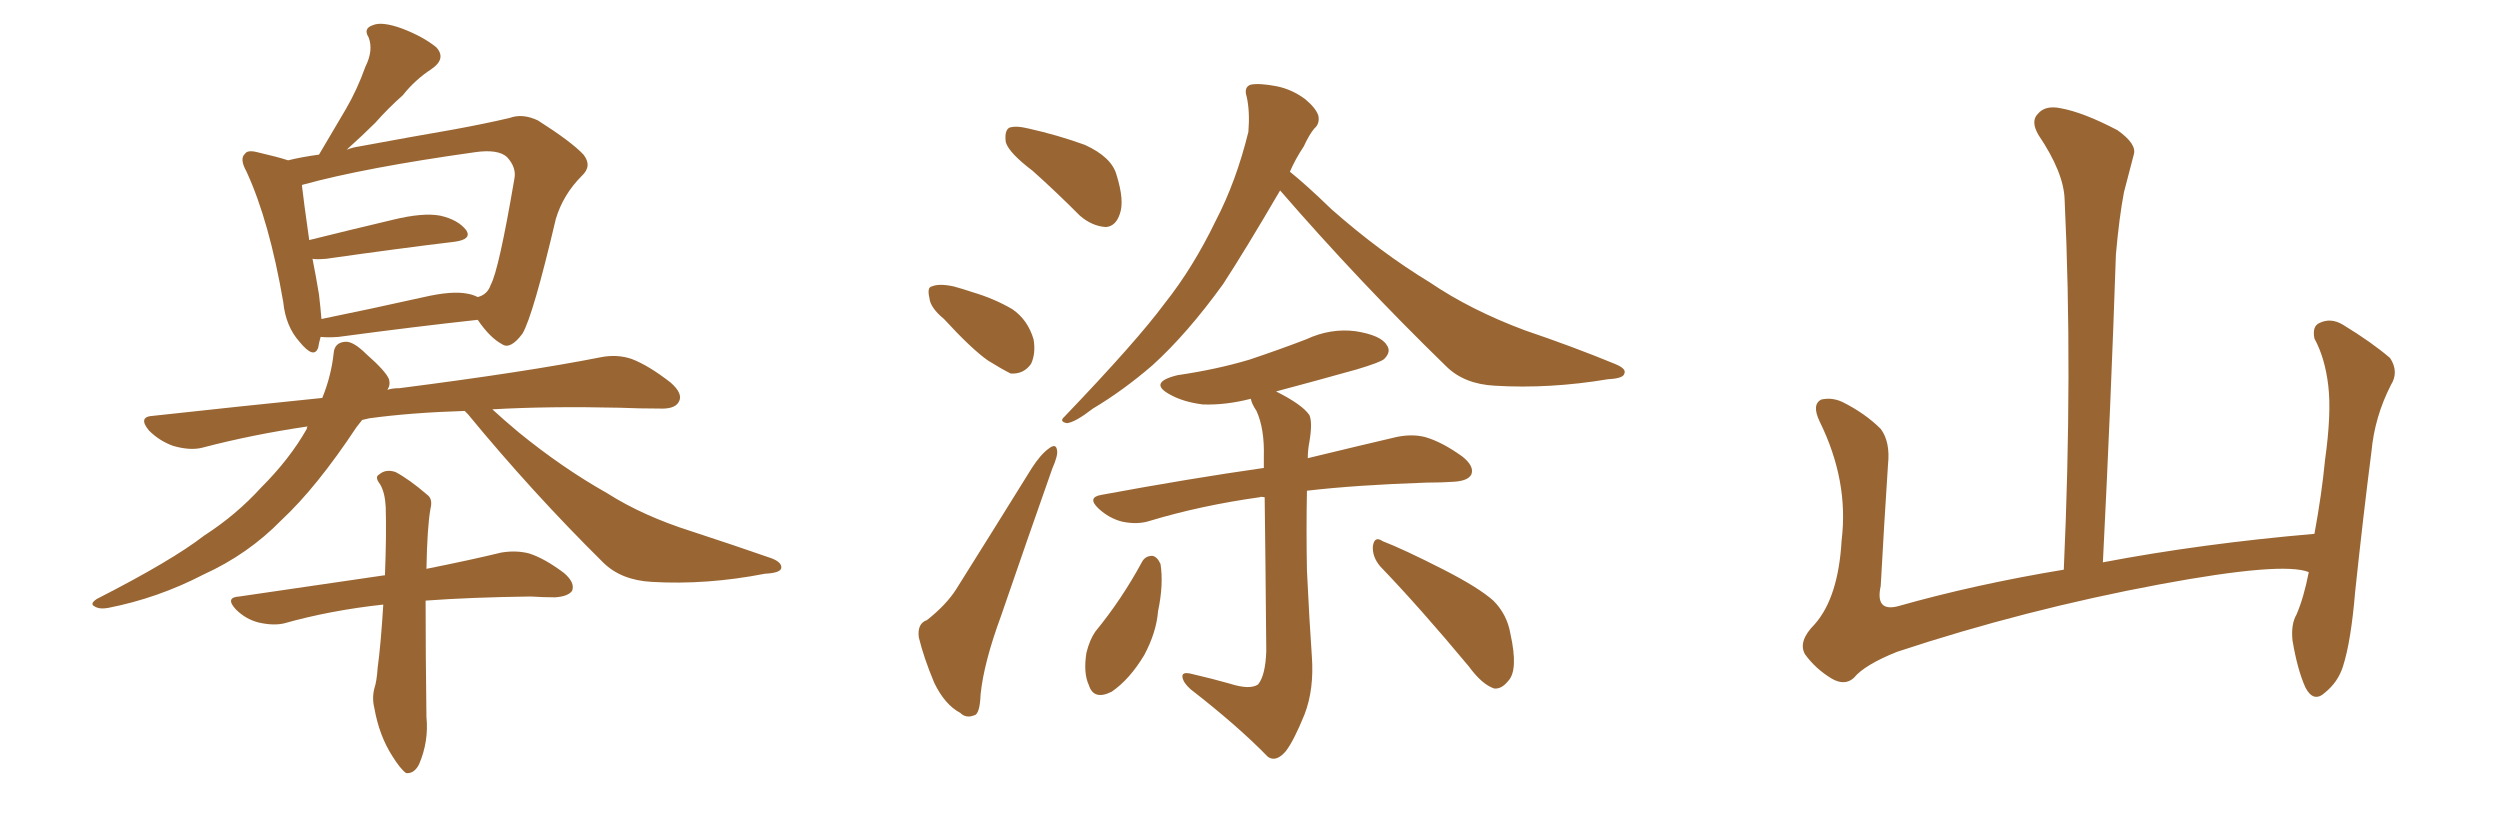 <svg xmlns="http://www.w3.org/2000/svg" xmlns:xlink="http://www.w3.org/1999/xlink" width="450" height="150"><path fill="#996633" padding="10" d="M57.71 60.64L57.71 60.64Q57.42 61.67 57.28 62.55L57.28 62.55Q56.54 64.75 53.91 61.52L53.91 61.52Q51.42 58.74 50.98 54.35L50.98 54.35Q48.49 39.84 44.38 30.91L44.38 30.91Q43.07 28.56 44.09 27.69L44.09 27.69Q44.53 26.95 46.29 27.39L46.29 27.39Q50.10 28.27 51.86 28.86L51.86 28.86Q54.20 28.27 57.42 27.83L57.42 27.83Q59.91 23.58 62.26 19.63L62.26 19.63Q64.31 16.11 65.77 12.01L65.77 12.01Q67.24 9.08 66.36 6.74L66.36 6.74Q65.33 5.13 67.09 4.54L67.09 4.54Q68.70 3.81 72.36 5.13L72.36 5.13Q76.17 6.59 78.52 8.50L78.52 8.50Q80.42 10.55 77.64 12.45L77.64 12.45Q74.71 14.36 72.51 17.14L72.51 17.14Q69.87 19.48 67.53 22.12L67.53 22.12Q65.48 24.17 62.40 26.95L62.40 26.95Q63.57 26.51 64.60 26.37L64.60 26.37Q74.12 24.61 81.74 23.29L81.74 23.29Q87.30 22.27 91.70 21.24L91.70 21.24Q94.04 20.36 96.83 21.68L96.83 21.68Q102.83 25.49 105.03 27.83L105.03 27.83Q106.64 29.88 104.74 31.64L104.74 31.64Q101.37 35.01 100.05 39.40L100.05 39.40L100.05 39.40Q95.95 56.84 94.04 60.06L94.04 60.06Q91.85 62.99 90.38 61.96L90.38 61.96Q88.18 60.79 85.99 57.57L85.99 57.57Q75.15 58.74 60.94 60.64L60.94 60.64Q59.03 60.79 57.71 60.64ZM84.23 52.88L84.23 52.88Q85.11 53.03 85.99 53.47L85.99 53.47Q87.74 53.03 88.33 51.27L88.33 51.27Q89.79 48.63 92.58 32.23L92.58 32.23Q93.02 30.18 91.26 28.27L91.26 28.27Q89.65 26.81 85.55 27.39L85.55 27.39Q65.63 30.18 54.49 33.25L54.49 33.25Q54.35 33.25 54.35 33.40L54.35 33.40Q54.64 36.04 55.66 43.21L55.66 43.21Q62.70 41.46 70.75 39.55L70.75 39.55Q76.17 38.23 79.25 38.82L79.25 38.82Q82.47 39.55 83.94 41.46L83.94 41.46Q84.96 43.07 81.88 43.51L81.88 43.51Q72.07 44.68 58.74 46.58L58.74 46.58Q56.84 46.73 56.25 46.58L56.25 46.58Q56.84 49.51 57.42 53.03L57.42 53.03Q57.71 55.52 57.86 57.42L57.86 57.42Q66.50 55.66 76.32 53.47L76.32 53.47Q81.45 52.29 84.23 52.88ZM83.64 73.97L83.64 73.97Q73.97 74.27 66.50 75.29L66.50 75.29Q65.77 75.44 65.19 75.59L65.19 75.59Q64.60 76.32 64.16 76.90L64.16 76.90Q56.98 87.74 50.68 93.60L50.68 93.60Q44.68 99.76 36.62 103.42L36.62 103.42Q28.42 107.67 19.48 109.42L19.48 109.42Q17.87 109.72 16.99 109.13L16.99 109.13Q16.11 108.69 17.43 107.81L17.43 107.81Q30.91 100.93 36.77 96.39L36.77 96.39Q42.48 92.72 47.02 87.74L47.02 87.74Q52.15 82.62 55.22 77.20L55.22 77.20Q55.22 76.90 55.37 76.76L55.37 76.76Q45.41 78.22 36.47 80.57L36.47 80.57Q34.28 81.15 31.20 80.27L31.20 80.27Q28.71 79.39 26.81 77.49L26.81 77.49Q24.76 75 27.54 74.85L27.54 74.85Q43.51 73.10 58.01 71.63L58.01 71.63Q59.62 67.68 60.06 63.57L60.06 63.57Q60.21 61.67 62.11 61.52L62.11 61.52Q63.57 61.38 65.92 63.72L65.92 63.72Q69.43 66.80 70.02 68.26L70.02 68.26Q70.31 69.29 69.73 70.17L69.73 70.17Q70.61 69.87 71.92 69.87L71.92 69.87Q94.78 66.94 108.11 64.31L108.11 64.31Q111.04 63.72 113.67 64.60L113.67 64.60Q116.75 65.77 120.70 68.85L120.70 68.85Q123.05 70.90 122.17 72.36L122.17 72.36Q121.44 73.68 118.65 73.54L118.65 73.54Q115.14 73.54 111.47 73.39L111.47 73.39Q98.73 73.10 88.62 73.68L88.62 73.68Q90.53 75.44 93.31 77.78L93.31 77.78Q101.22 84.23 109.28 88.77L109.28 88.77Q115.72 92.87 124.51 95.65L124.51 95.65Q132.13 98.14 138.87 100.49L138.87 100.49Q140.77 101.22 140.63 102.25L140.63 102.25Q140.48 103.13 137.70 103.27L137.70 103.27Q127.15 105.32 117.33 104.74L117.33 104.74Q111.77 104.44 108.54 101.22L108.54 101.22Q95.80 88.62 84.23 74.56L84.23 74.56Q83.79 74.12 83.64 73.97ZM68.99 108.84L68.99 108.84L68.99 108.84Q68.85 108.84 68.85 108.84L68.85 108.84Q59.47 109.86 51.12 112.21L51.12 112.21Q49.22 112.65 46.58 112.06L46.58 112.06Q44.24 111.47 42.48 109.72L42.48 109.72Q40.43 107.52 43.07 107.37L43.07 107.37Q57.13 105.32 69.14 103.56L69.14 103.56Q69.14 103.56 69.29 103.56L69.29 103.56Q69.58 96.24 69.43 91.26L69.43 91.26Q69.29 88.62 68.41 87.16L68.41 87.16Q67.38 85.84 68.26 85.40L68.26 85.40Q69.43 84.38 71.19 84.96L71.19 84.96Q73.68 86.28 76.90 89.06L76.90 89.06Q77.93 89.79 77.49 91.55L77.49 91.55Q76.90 94.78 76.76 102.39L76.76 102.39Q84.81 100.78 90.23 99.46L90.23 99.46Q92.87 99.02 95.21 99.61L95.21 99.61Q98.00 100.49 101.51 103.13L101.51 103.13Q103.56 104.88 102.98 106.35L102.98 106.35Q102.25 107.37 99.90 107.52L99.90 107.52Q97.85 107.52 95.51 107.37L95.51 107.37Q84.52 107.52 76.61 108.11L76.61 108.11Q76.61 117.92 76.76 129.05L76.76 129.05Q77.20 133.45 75.44 137.55L75.44 137.55Q74.56 139.31 73.10 139.16L73.10 139.16Q72.07 138.43 70.61 136.08L70.61 136.08Q68.26 132.42 67.38 127.44L67.38 127.44Q66.94 125.68 67.38 123.93L67.38 123.93Q67.82 122.61 67.97 120.26L67.97 120.26Q68.55 116.02 68.99 108.84ZM185.89 30.76L185.89 30.76Q181.64 27.54 181.05 25.63L181.05 25.63Q180.76 23.58 181.64 23.00L181.64 23.00Q182.81 22.56 185.16 23.14L185.16 23.14Q190.43 24.32 195.26 26.07L195.26 26.07Q200.10 28.27 200.98 31.49L200.98 31.49Q202.44 36.18 201.56 38.53L201.56 38.53Q200.83 40.72 199.07 40.87L199.07 40.87Q196.58 40.72 194.38 38.82L194.38 38.82Q189.99 34.42 185.89 30.76ZM169.92 57.42L169.92 57.42Q167.43 55.37 167.29 53.61L167.29 53.61Q166.85 51.71 167.72 51.56L167.72 51.56Q169.04 50.98 171.68 51.56L171.68 51.56Q173.29 52.00 175.05 52.59L175.05 52.59Q179.00 53.76 182.23 55.66L182.23 55.66Q185.01 57.57 186.04 61.08L186.04 61.08Q186.47 63.57 185.60 65.48L185.60 65.48Q184.28 67.38 181.93 67.24L181.93 67.24Q180.18 66.36 177.83 64.89L177.83 64.89Q174.90 62.84 169.92 57.42ZM166.85 111.62L166.85 111.62Q170.36 108.84 172.12 106.05L172.12 106.05Q178.56 95.80 185.74 84.23L185.74 84.23Q187.35 81.74 188.82 80.71L188.82 80.71Q190.14 79.69 190.28 81.15L190.28 81.15Q190.43 82.03 189.40 84.38L189.40 84.38Q185.01 96.83 180.18 110.89L180.18 110.89Q177.10 119.24 176.51 124.95L176.51 124.95Q176.37 128.61 175.34 128.76L175.34 128.76Q173.88 129.35 172.85 128.32L172.85 128.32Q170.07 126.86 168.16 122.90L168.16 122.90Q166.26 118.36 165.38 114.70L165.38 114.70Q165.09 112.21 166.85 111.62ZM230.42 34.28L230.42 34.28Q224.27 44.82 220.17 51.12L220.17 51.12Q213.72 60.06 207.42 65.77L207.42 65.77Q202.15 70.31 196.73 73.54L196.73 73.54Q193.51 76.03 192.04 76.17L192.04 76.17Q190.58 75.88 191.60 75L191.60 75Q204.64 61.38 209.62 54.64L209.62 54.64Q214.75 48.19 218.85 39.70L218.85 39.70Q222.51 32.67 224.71 23.73L224.71 23.73Q225 20.07 224.41 17.43L224.41 17.43Q223.83 15.67 225.15 15.23L225.15 15.23Q226.76 14.94 229.83 15.53L229.83 15.53Q232.62 16.11 234.96 17.87L234.96 17.87Q236.87 19.48 237.30 20.80L237.30 20.80Q237.60 22.27 236.57 23.14L236.57 23.14Q235.69 24.17 234.67 26.37L234.67 26.37Q233.20 28.56 232.18 30.91L232.18 30.91Q235.11 33.25 239.65 37.65L239.65 37.65Q248.44 45.41 257.37 50.83L257.37 50.83Q264.70 55.81 274.51 59.47L274.51 59.47Q283.15 62.40 290.63 65.48L290.63 65.48Q292.82 66.36 292.38 67.24L292.38 67.24Q292.24 68.12 289.45 68.26L289.45 68.26Q278.91 70.02 269.09 69.43L269.09 69.43Q263.53 69.14 260.30 65.92L260.30 65.92Q244.63 50.68 230.42 34.28ZM221.34 123.05L221.34 123.05Q225 124.22 226.46 123.19L226.46 123.19Q227.78 121.58 227.93 117.19L227.93 117.19Q227.78 99.76 227.64 89.50L227.64 89.50Q226.90 89.36 226.76 89.50L226.76 89.50Q216.21 90.97 206.98 93.75L206.98 93.75Q204.79 94.48 202.00 93.90L202.00 93.90Q199.66 93.31 197.75 91.55L197.75 91.55Q195.56 89.50 198.34 89.06L198.34 89.06Q214.16 86.13 227.49 84.23L227.49 84.23Q227.49 83.20 227.49 82.32L227.49 82.32Q227.64 77.20 226.17 73.97L226.17 73.97Q225.29 72.66 225.15 71.78L225.15 71.78Q220.61 72.95 216.50 72.80L216.50 72.80Q212.99 72.36 210.64 71.04L210.64 71.04Q206.54 68.85 211.96 67.53L211.96 67.53Q218.99 66.50 224.85 64.75L224.85 64.75Q230.13 62.99 235.11 61.08L235.11 61.08Q239.50 59.03 244.04 59.62L244.04 59.62Q248.58 60.35 249.61 62.11L249.61 62.11Q250.49 63.28 249.17 64.60L249.17 64.60Q248.58 65.19 244.19 66.50L244.19 66.50Q236.87 68.55 229.69 70.46L229.69 70.46Q234.38 72.80 235.69 74.71L235.69 74.71Q236.28 76.03 235.69 79.54L235.69 79.54Q235.40 81.01 235.40 82.47L235.40 82.47Q245.07 80.13 251.37 78.66L251.37 78.66Q254.15 78.08 256.49 78.66L256.49 78.66Q259.57 79.54 263.23 82.18L263.23 82.18Q265.43 83.94 264.84 85.40L264.84 85.40Q264.26 86.57 261.62 86.72L261.62 86.72Q259.42 86.87 256.79 86.87L256.79 86.87Q244.04 87.30 235.25 88.33L235.25 88.33Q235.11 95.21 235.25 102.69L235.25 102.69Q235.69 111.91 236.13 118.07L236.13 118.07Q236.57 124.07 234.81 128.61L234.81 128.61Q232.91 133.30 231.45 135.21L231.45 135.21Q229.69 137.26 228.22 136.23L228.22 136.23Q222.80 130.66 214.31 124.07L214.31 124.07Q212.99 122.90 212.84 121.88L212.84 121.88Q212.70 120.85 214.45 121.29L214.45 121.29Q218.26 122.17 221.34 123.05ZM205.52 101.22L205.52 101.22Q206.10 100.05 207.42 100.05L207.42 100.05Q208.30 100.20 208.89 101.51L208.89 101.51Q209.47 105.18 208.45 110.01L208.45 110.01Q208.15 113.82 205.96 117.92L205.96 117.92Q203.32 122.31 200.10 124.51L200.10 124.51Q196.88 126.12 196.00 123.34L196.00 123.34Q194.97 121.14 195.56 117.48L195.56 117.48Q196.14 115.14 197.17 113.67L197.17 113.67Q201.86 107.96 205.52 101.22ZM248.44 101.95L248.44 101.95L248.44 101.95Q246.97 100.20 247.12 98.29L247.12 98.29Q247.41 96.39 248.88 97.41L248.88 97.41Q252.69 98.88 259.86 102.54L259.86 102.54Q266.16 105.76 268.80 108.11L268.80 108.11Q271.29 110.60 271.88 114.11L271.88 114.11Q273.34 120.70 271.44 122.61L271.44 122.61Q270.26 124.07 268.95 123.93L268.95 123.93Q266.75 123.19 264.40 119.97L264.40 119.97Q255.62 109.42 248.44 101.95ZM415.58 102.98L415.58 102.98L415.58 102.98Q410.89 101.07 388.77 105.18L388.77 105.18Q364.45 109.72 341.46 117.33L341.46 117.33Q335.60 119.68 333.69 122.02L333.69 122.02Q332.08 123.49 329.74 122.17L329.74 122.17Q326.81 120.41 324.90 117.77L324.90 117.77Q323.58 115.43 326.66 112.35L326.66 112.35Q330.91 107.52 331.49 97.27L331.49 97.27Q332.81 86.57 327.54 75.88L327.54 75.88Q326.07 72.80 327.83 71.92L327.83 71.92Q329.74 71.48 331.64 72.36L331.64 72.36Q335.74 74.41 338.53 77.20L338.53 77.20Q340.28 79.54 339.84 83.64L339.84 83.64Q339.11 94.78 338.53 105.47L338.53 105.47Q337.50 110.16 341.60 109.13L341.60 109.13Q355.52 105.18 371.48 102.54L371.48 102.54Q373.10 66.80 371.63 35.89L371.63 35.89Q371.48 31.05 366.94 24.32L366.94 24.32Q365.48 21.83 366.80 20.51L366.80 20.51Q368.12 18.90 370.90 19.48L370.90 19.48Q375 20.21 381.15 23.44L381.15 23.44Q384.67 25.93 384.08 27.83L384.08 27.83Q383.35 30.62 382.32 34.57L382.32 34.57Q381.45 39.11 380.86 45.85L380.86 45.85Q379.98 72.22 378.52 101.22L378.52 101.22Q396.24 97.85 416.60 96.09L416.60 96.09Q417.92 88.92 418.51 82.76L418.51 82.76Q419.68 74.41 419.09 69.43L419.09 69.43Q418.51 64.45 416.60 60.94L416.60 60.94Q416.16 58.74 417.48 58.15L417.48 58.15Q419.53 57.13 421.73 58.45L421.73 58.45Q427.00 61.67 430.22 64.45L430.22 64.45Q431.84 66.94 430.37 69.29L430.37 69.29Q427.44 75 426.86 81.30L426.86 81.30Q425.39 92.72 423.93 106.49L423.93 106.49Q423.19 115.43 421.73 119.97L421.73 119.97Q420.85 122.75 418.51 124.66L418.51 124.66Q416.46 126.56 414.99 123.78L414.99 123.78Q413.53 120.56 412.65 115.28L412.65 115.28Q412.35 112.35 413.38 110.60L413.38 110.60Q414.70 107.52 415.58 102.98Z"/></svg>